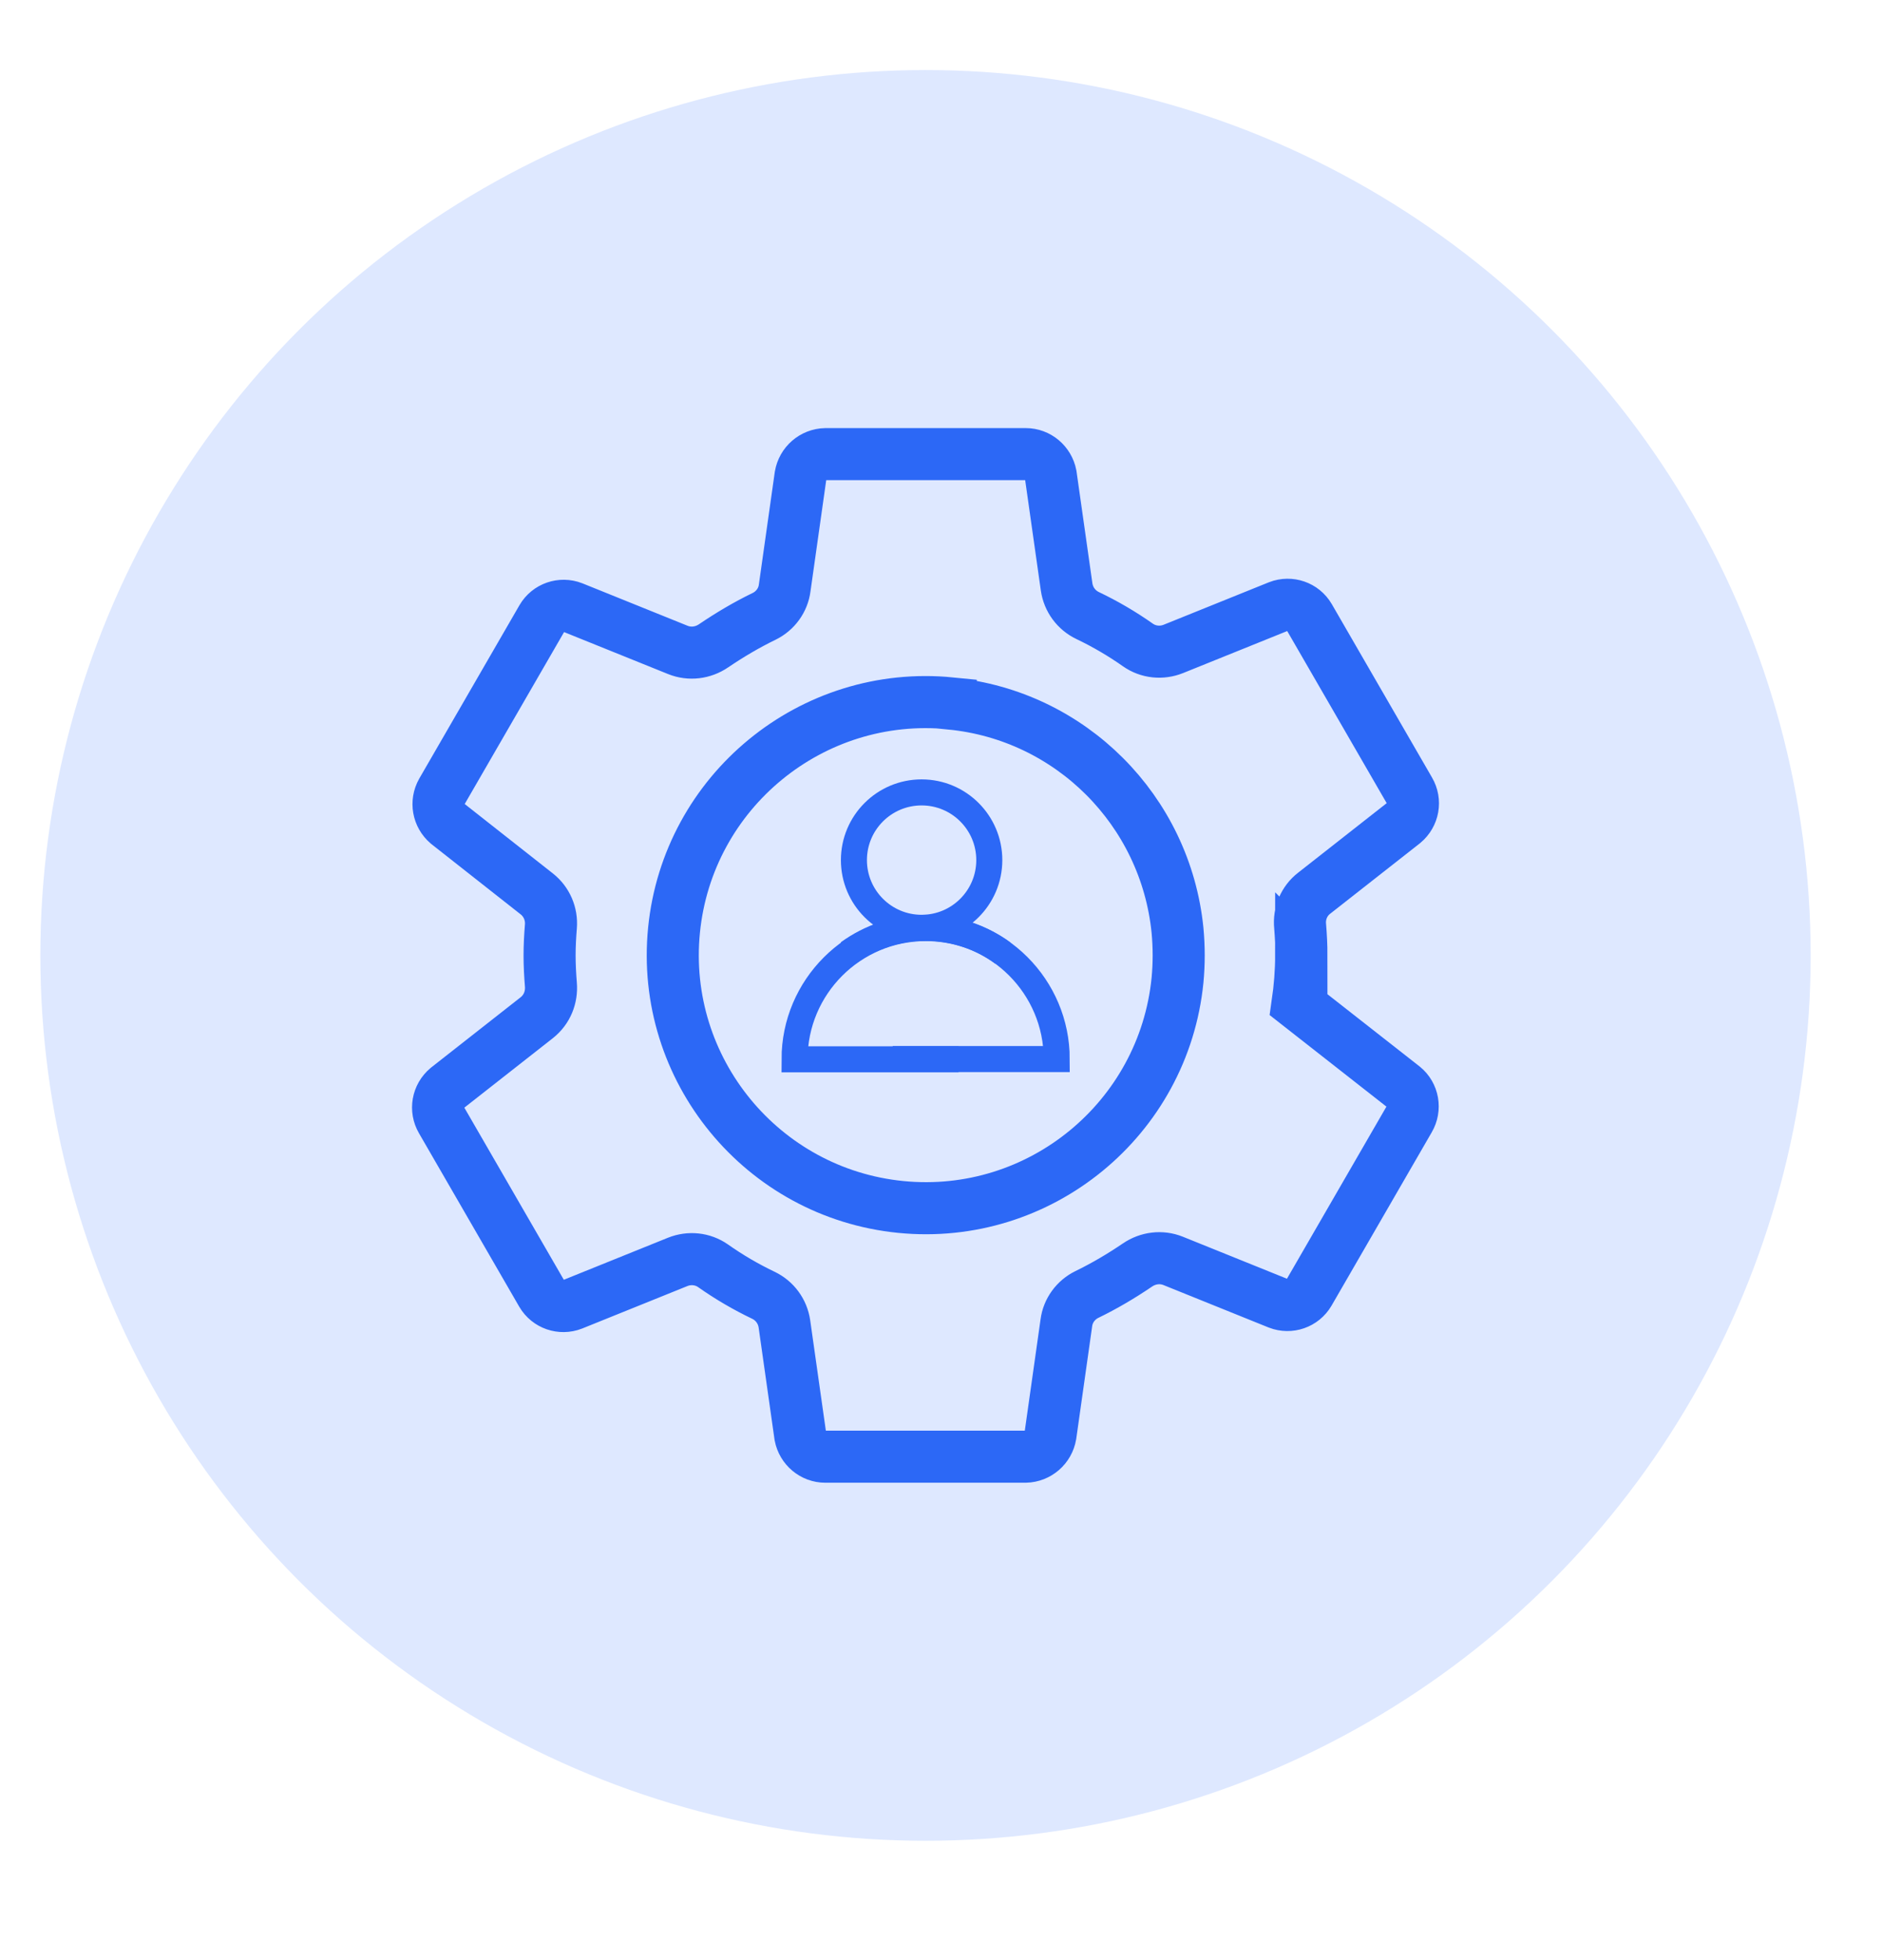 <?xml version="1.0" encoding="UTF-8"?><svg id="Layer_1" xmlns="http://www.w3.org/2000/svg" viewBox="0 0 72.29 75.26"><defs><style>.cls-1{fill:#dee8ff;}.cls-2{stroke-width:2px;}.cls-2,.cls-3{fill:none;stroke:#2c68f6;stroke-miterlimit:10;}</style></defs><circle class="cls-1" cx="35.55" cy="36.69" r="34"/><g><g><circle class="cls-3" cx="35.4" cy="33.03" r="2.6"/><g><path class="cls-3" d="M38.52,36.6c-.83-.61-1.86-.96-2.96-.96-2.78,0-5.04,2.26-5.04,5.04h6.3"/><path class="cls-3" d="M34.29,40.67h6.3c0-2.78-2.26-5.04-5.04-5.04-1.11,0-2.13,.36-2.96,.96"/></g></g><path class="cls-2" d="M36.52,27.01c-5.34-.53-10.1,3.38-10.63,8.71-.53,5.34,3.38,10.1,8.71,10.63,5.34,.53,10.1-3.38,10.63-8.71,.06-.63,.06-1.27,0-1.91-.46-4.61-4.11-8.26-8.71-8.71h0Z"/><path class="cls-2" d="M49.98,36.68c0,.62-.05,1.25-.14,1.87l4.07,3.19c.37,.3,.46,.83,.22,1.24l-3.85,6.66c-.24,.41-.74,.58-1.18,.41l-4.04-1.63c-.45-.18-.96-.12-1.37,.16-.62,.42-1.26,.8-1.94,1.13-.43,.21-.73,.62-.79,1.09l-.61,4.31c-.08,.47-.48,.82-.96,.83h-7.69c-.47,0-.87-.34-.96-.8l-.61-4.3c-.07-.48-.37-.89-.81-1.1-.67-.32-1.32-.7-1.93-1.13-.4-.28-.91-.33-1.36-.15l-4.04,1.63c-.44,.17-.94,0-1.18-.41l-3.85-6.66c-.24-.41-.15-.93,.22-1.24l3.44-2.7c.39-.31,.58-.78,.54-1.27-.03-.37-.05-.75-.05-1.12s.02-.74,.05-1.11c.04-.48-.16-.95-.54-1.25l-3.43-2.7c-.36-.31-.45-.82-.22-1.23l3.85-6.66c.24-.41,.74-.58,1.18-.41l4.04,1.63c.45,.18,.96,.12,1.37-.16,.62-.42,1.26-.8,1.94-1.13,.43-.21,.73-.62,.79-1.09l.61-4.31c.08-.47,.48-.82,.96-.83h7.69c.47,0,.87,.34,.96,.8l.61,4.3c.07,.48,.37,.89,.81,1.1,.67,.32,1.32,.7,1.93,1.13,.4,.28,.91,.33,1.36,.15l4.04-1.63c.44-.17,.94,0,1.18,.41l3.85,6.66c.24,.41,.15,.93-.22,1.24l-3.44,2.7c-.39,.3-.59,.78-.54,1.27,.03,.37,.05,.75,.05,1.12h0Z"/></g></svg>